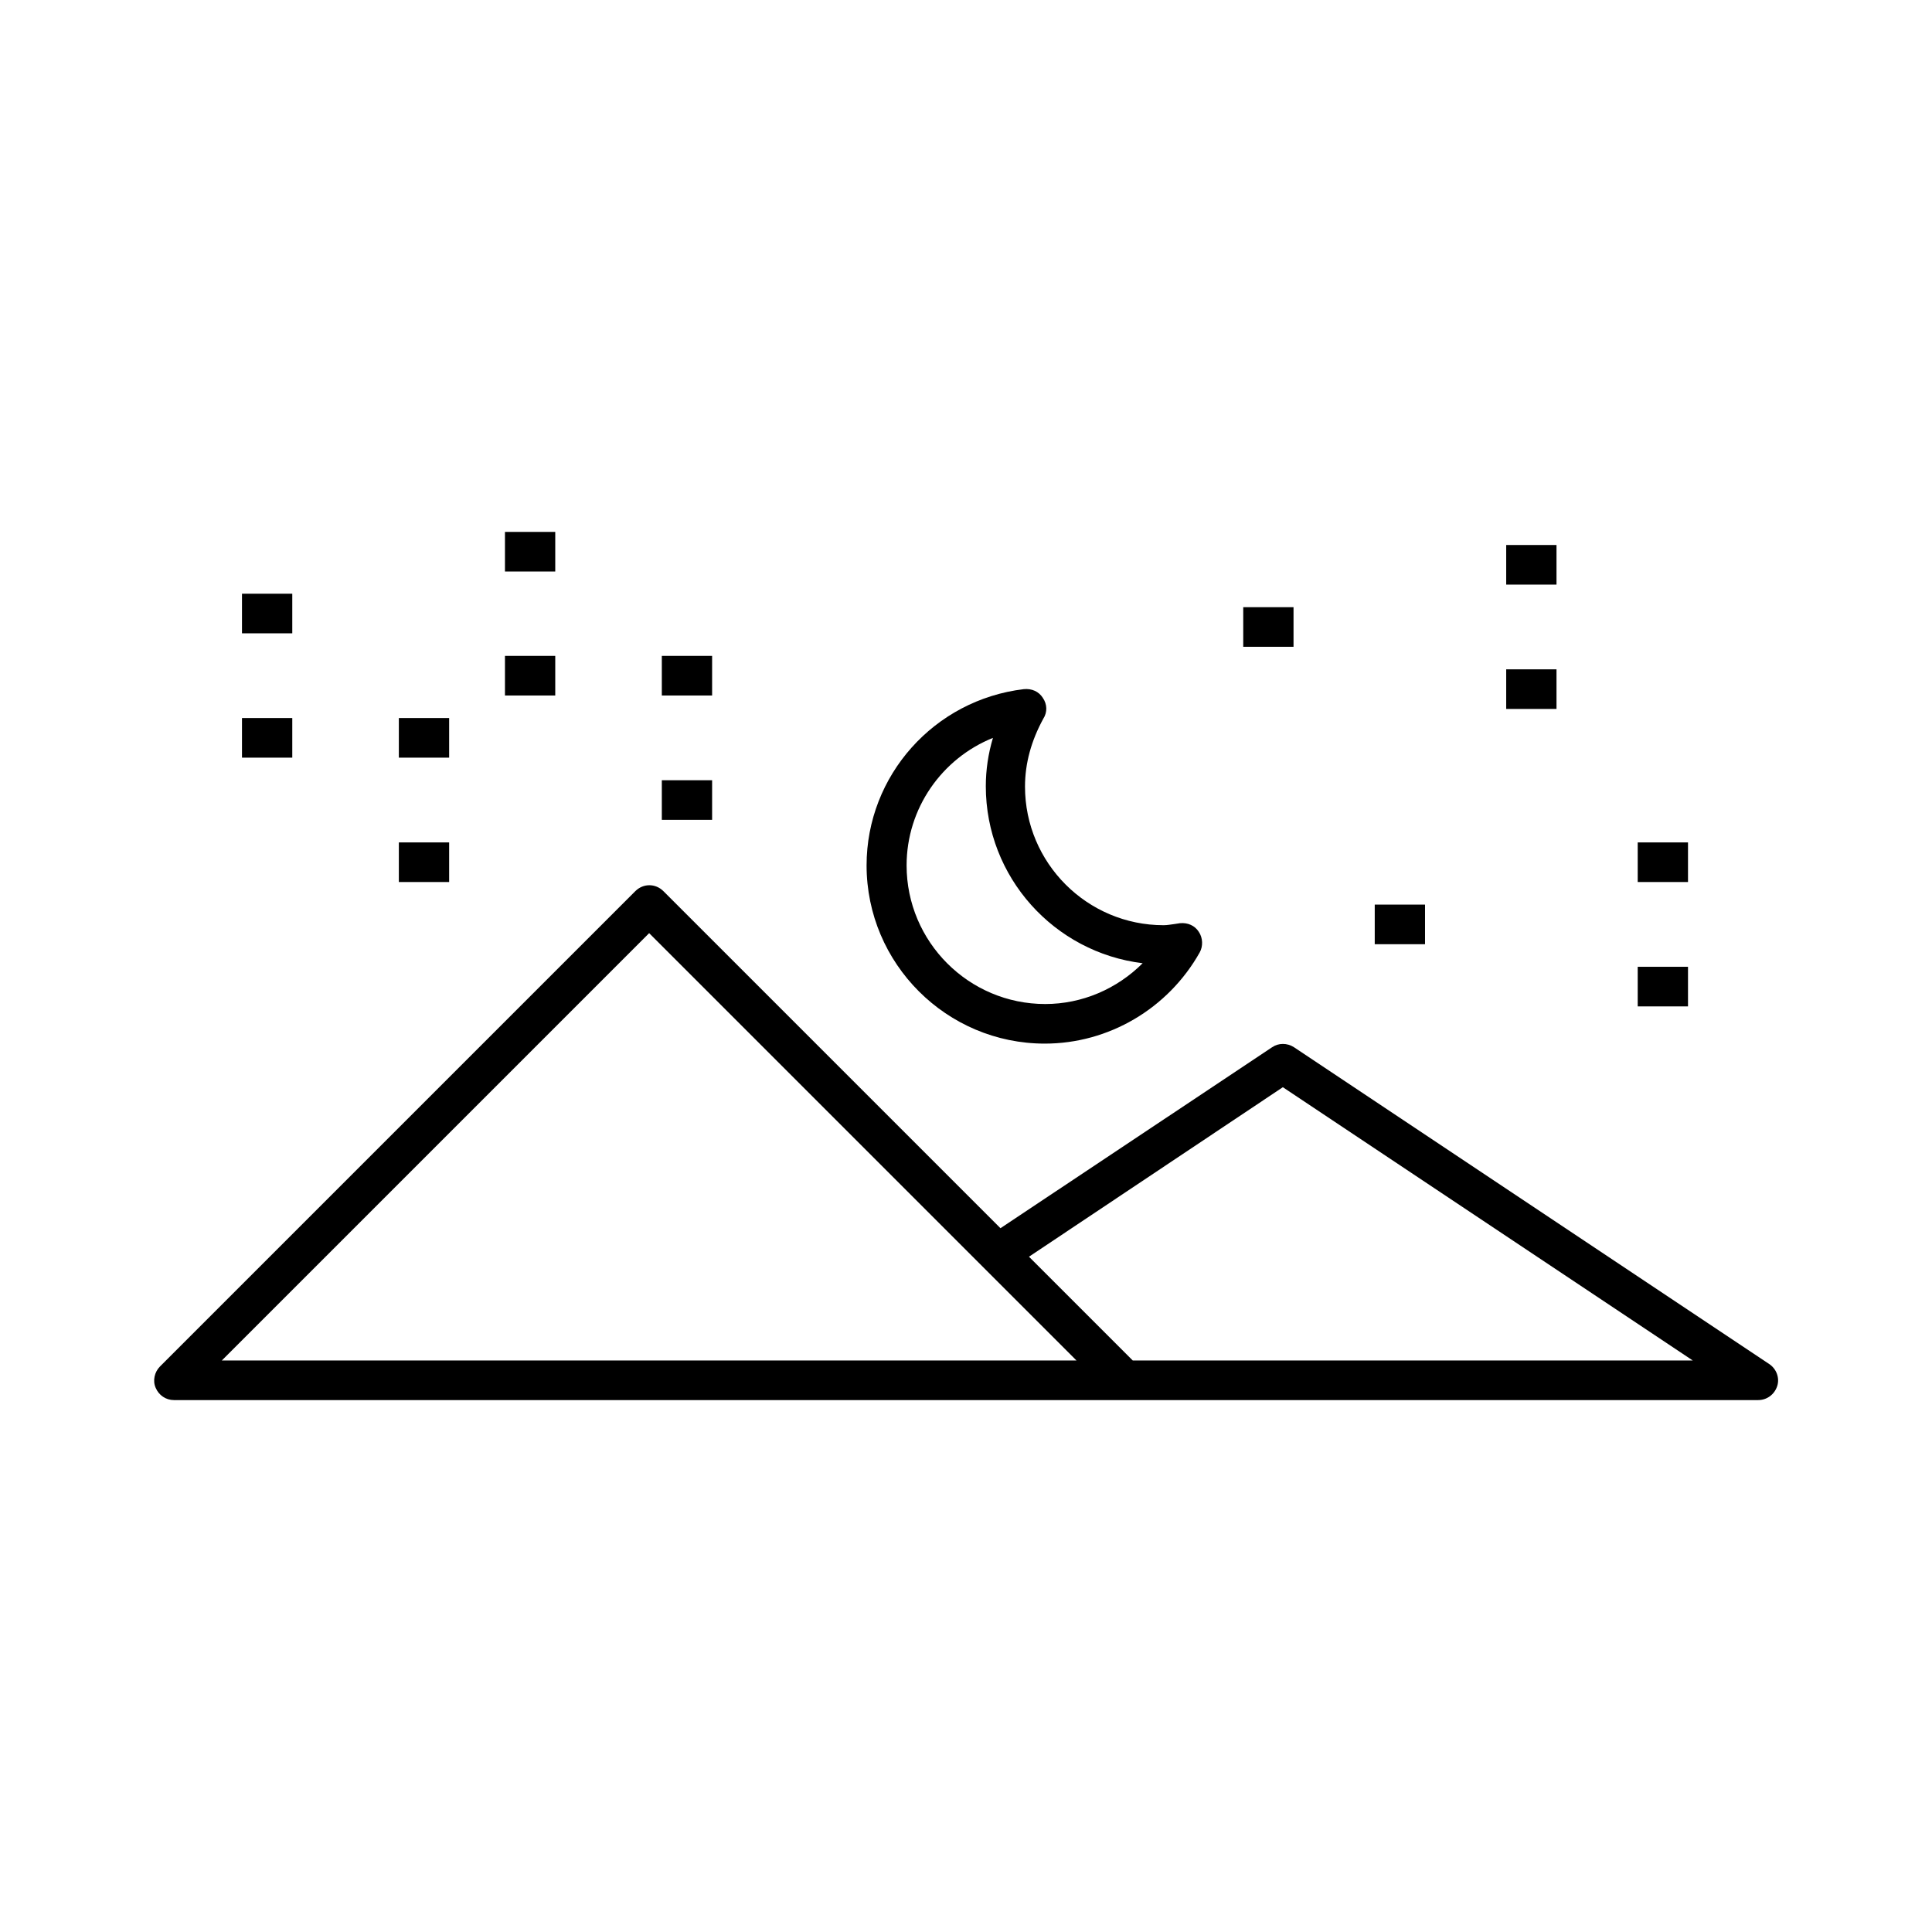 <?xml version="1.0" encoding="UTF-8"?>
<!-- Uploaded to: SVG Repo, www.svgrepo.com, Generator: SVG Repo Mixer Tools -->
<svg fill="#000000" width="800px" height="800px" version="1.1" viewBox="144 144 512 512" xmlns="http://www.w3.org/2000/svg">
 <g>
  <path d="m486.91 421.52c-1.785-1.156-4.094-1.156-5.773 0l-72.004 47.969-89.32-89.32c-2.098-2.098-5.352-2.098-7.453 0l-125.95 125.95c-1.469 1.469-1.996 3.777-1.156 5.668 0.844 1.992 2.734 3.25 4.832 3.25h419.84c2.309 0 4.305-1.469 5.039-3.672 0.734-2.203-0.211-4.617-2.098-5.879zm-284.13 83.023 113.25-113.25 113.25 113.25zm241.41 0-27.5-27.5 67.277-44.922 108.63 72.422z"/>
  <path d="m420.36 328.94c-1.051-1.68-2.938-2.519-5.039-2.309-23.723 2.832-41.668 22.883-41.668 46.707 0 26.031 21.203 47.23 47.23 47.23 16.898 0 32.645-9.238 41.039-24.141 0.945-1.68 0.84-3.883-0.211-5.457-1.051-1.68-2.938-2.519-5.039-2.309l-1.363 0.211c-0.945 0.105-1.891 0.316-2.938 0.316-20.258 0-36.734-16.48-36.734-36.734 0-6.191 1.68-12.176 4.828-17.949 1.156-1.789 1.051-3.887-0.105-5.566zm26.453 70.324c-6.824 6.824-16.059 10.812-25.82 10.812-20.258 0-36.734-16.48-36.734-36.734 0-15.113 9.34-28.34 22.883-33.797-1.258 4.199-1.891 8.5-1.891 12.805-0.004 24.137 18.156 44.078 41.562 46.914z"/>
  <path d="m208.13 301.34h13.328v10.496h-13.328z"/>
  <path d="m208.13 334.29h13.328v10.496h-13.328z"/>
  <path d="m277.82 284.96h13.328v10.496h-13.328z"/>
  <path d="m277.82 317.82h13.328v10.496h-13.328z"/>
  <path d="m473.47 304.91h13.328v10.496h-13.328z"/>
  <path d="m543.16 288.43h13.328v10.496h-13.328z"/>
  <path d="m543.16 321.38h13.328v10.496h-13.328z"/>
  <path d="m508.32 383.73h13.328v10.496h-13.328z"/>
  <path d="m578.01 367.25h13.328v10.496h-13.328z"/>
  <path d="m578.01 400.21h13.328v10.496h-13.328z"/>
  <path d="m249.7 334.29h13.328v10.496h-13.328z"/>
  <path d="m249.7 367.25h13.328v10.496h-13.328z"/>
  <path d="m319.39 317.82h13.328v10.496h-13.328z"/>
  <path d="m319.39 350.77h13.328v10.496h-13.328z"/>
 </g>
</svg>